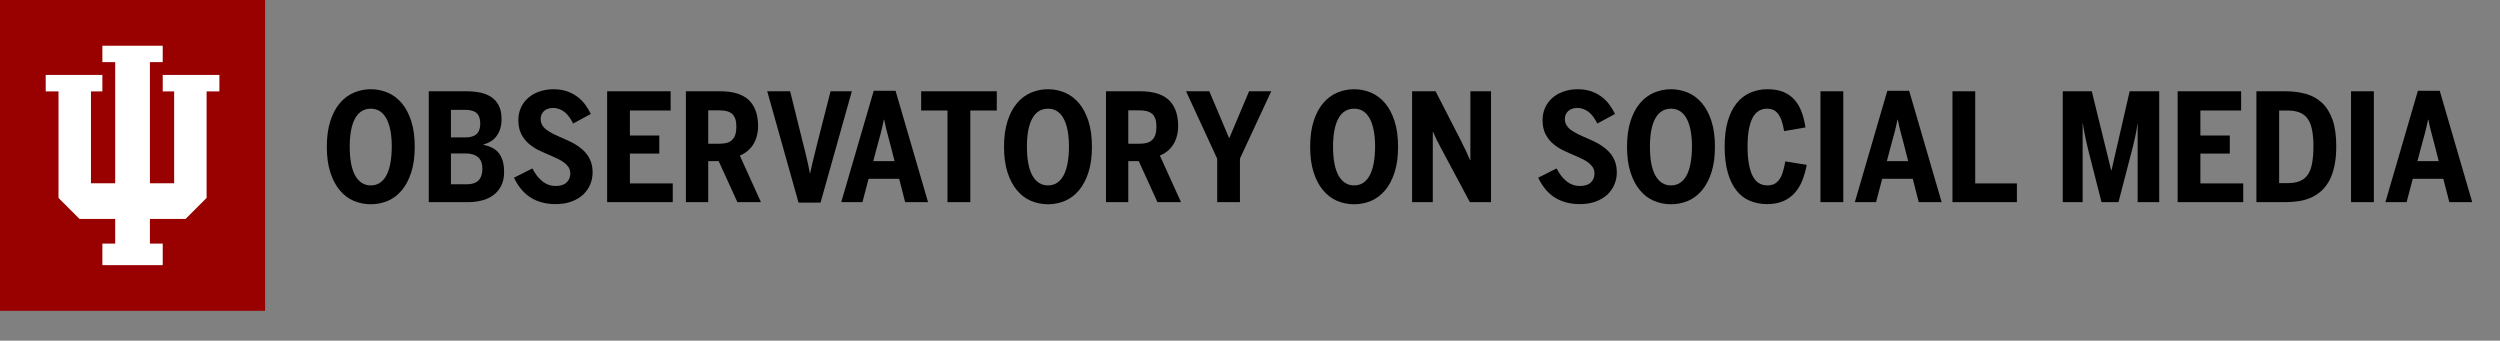 <svg xmlns="http://www.w3.org/2000/svg" class="svg horizontalOne" version="1.1" xml:space="preserve" enable-background="new 0 0 546.961 74.534" x="0px" y="0px" preserveAspectRatio="xMinYMin" viewBox="0 0 546.961 74.534" width="546.961px" height="74.534px">
  <rect x="0" y="0" width="546.961" height="74.534" fill="#808080" stroke="none"/>
  <rect fill="#990000" width="58" height="68" x="0" y="0"/>
  <polygon fill="#FFFFFF" points="35.6,16.4 35.6,20 38.1,20 38.1,40.1 32.8,40.1 32.8,13.6 35.6,13.6 35.6,10 22.4,10 22.4,13.6 25.2,13.6 25.2,40.1 19.9,40.1 19.9,20 22.4,20 22.4,16.4 10,16.4 10,20 12.8,20 12.8,43.3 17.4,47.9 25.2,47.9 25.2,53.3 22.4,53.3 22.4,58 35.6,58 35.6,53.3 32.8,53.3 32.8,47.9 40.6,47.9 45.2,43.3 45.2,20 48,20 48,16.4" transform="translate(0,0)"/>
  <g transform="translate(70.45,44.225)">
    <g transform="scale(0.016) translate(0, 0)">
      <path transform="translate(0,0) rotate(180) scale(-1, 1)" d="M 668 -29 C 586 -29 508 -13 435 17 C 362 48 298 96 244 161 C 189 225 146 307 114 406 C 82 504 66 622 66 758 C 66 893 82 1010 114 1109 C 146 1208 189 1290 244 1354 C 298 1418 362 1466 435 1497 C 508 1528 586 1544 668 1544 C 749 1544 826 1528 899 1497 C 971 1466 1035 1418 1090 1354 C 1144 1290 1188 1208 1220 1109 C 1252 1010 1268 893 1268 758 C 1268 622 1252 504 1220 406 C 1188 307 1144 225 1090 161 C 1035 96 971 48 899 17 C 826 -13 749 -29 668 -29 Z M 668 229 C 714 229 755 240 791 264 C 827 288 857 322 881 367 C 905 412 923 467 935 533 C 947 599 954 674 954 758 C 954 926 929 1054 880 1144 C 831 1233 760 1278 668 1278 C 573 1278 501 1233 452 1144 C 403 1054 379 926 379 758 C 379 674 385 599 397 533 C 409 467 428 412 452 367 C 476 322 507 288 543 264 C 579 240 620 229 668 229 Z"/>
      <path transform="translate(1335,0) rotate(180) scale(-1, 1)" d="M 125 1516 L 643 1516 C 707 1516 767 1510 825 1499 C 883 1487 933 1467 977 1439 C 1021 1411 1055 1372 1081 1323 C 1107 1274 1120 1212 1120 1137 C 1120 1081 1113 1034 1099 994 C 1085 954 1066 920 1043 892 C 1020 864 994 842 964 826 C 934 809 904 796 872 788 L 872 784 C 912 776 950 764 984 748 C 1018 732 1048 709 1074 681 C 1099 652 1119 616 1133 573 C 1147 529 1155 476 1155 414 C 1155 338 1141 273 1114 221 C 1086 168 1050 125 1004 93 C 958 60 906 36 847 22 C 787 7 726 0 662 0 L 125 0 L 125 1516 Z M 623 885 C 691 885 743 899 777 929 C 811 959 829 1007 829 1073 C 829 1139 812 1187 780 1217 C 747 1247 695 1262 625 1262 L 428 1262 L 428 885 L 623 885 Z M 641 244 C 716 244 771 262 806 298 C 840 334 858 386 858 455 C 858 527 838 581 798 615 C 758 649 701 666 627 666 L 428 666 L 428 244 L 641 244 Z"/>
      <path transform="translate(2570,0) rotate(180) scale(-1, 1)" d="M 625 -27 C 551 -27 484 -18 425 0 C 366 17 313 41 267 73 C 221 105 180 143 146 187 C 111 231 81 280 55 334 L 307 461 C 323 428 342 397 364 368 C 385 339 409 314 435 292 C 461 270 490 252 522 240 C 553 227 587 221 625 221 C 691 221 740 236 774 268 C 808 300 825 341 825 393 C 825 424 817 451 803 475 C 788 498 768 519 744 538 C 720 557 691 574 659 590 C 627 606 593 621 557 637 C 507 657 456 680 404 705 C 352 729 304 760 261 796 C 218 832 183 877 156 929 C 128 981 115 1046 115 1122 C 115 1184 127 1242 151 1294 C 175 1346 208 1390 251 1427 C 294 1464 345 1493 404 1513 C 462 1533 526 1544 596 1544 C 660 1544 719 1535 772 1518 C 824 1501 872 1477 914 1447 C 956 1417 992 1381 1024 1340 C 1055 1298 1082 1254 1106 1206 L 864 1075 C 848 1107 830 1136 812 1162 C 794 1188 773 1210 751 1229 C 728 1247 703 1262 677 1272 C 651 1282 622 1288 590 1288 C 562 1288 538 1284 517 1276 C 496 1268 478 1258 464 1244 C 449 1230 438 1214 431 1196 C 423 1178 420 1158 420 1137 C 420 1107 426 1080 440 1057 C 453 1033 471 1012 494 994 C 517 976 544 959 574 943 C 604 927 636 912 670 897 C 704 882 738 867 774 851 C 810 835 845 818 879 799 C 913 779 945 757 975 733 C 1005 709 1032 681 1055 650 C 1078 618 1096 583 1110 543 C 1123 503 1130 457 1130 406 C 1130 348 1119 293 1097 241 C 1075 189 1043 143 1001 103 C 958 63 905 32 842 8 C 779 -15 707 -27 625 -27 Z"/>
      <path transform="translate(3774,0) rotate(180) scale(-1, 1)" d="M 125 1516 L 993 1516 L 993 1253 L 436 1253 L 436 911 L 838 911 L 838 664 L 436 664 L 436 256 L 1022 256 L 1022 0 L 125 0 L 125 1516 Z"/>
      <path transform="translate(4851,0) rotate(180) scale(-1, 1)" d="M 125 1516 L 598 1516 C 678 1516 749 1507 813 1489 C 877 1471 931 1443 975 1405 C 1019 1367 1052 1317 1076 1257 C 1100 1197 1112 1124 1112 1040 C 1112 988 1105 941 1093 898 C 1081 855 1064 817 1042 783 C 1020 749 993 720 963 696 C 932 671 898 651 862 637 L 1151 0 L 829 0 L 573 561 L 430 561 L 430 0 L 125 0 L 125 1516 Z M 588 799 C 626 799 659 803 687 811 C 715 819 739 833 758 852 C 777 870 791 894 801 924 C 810 954 815 990 815 1034 C 815 1074 810 1109 801 1137 C 791 1165 777 1188 758 1206 C 739 1223 715 1235 687 1243 C 659 1251 626 1255 588 1255 L 430 1255 L 430 799 L 588 799 Z"/>
      <path transform="translate(6065,0) rotate(180) scale(-1, 1)" d="M 23 1516 L 336 1516 L 514 799 C 523 763 532 728 540 696 C 548 664 555 632 563 600 C 571 568 578 535 585 502 C 591 468 598 433 606 395 L 610 395 C 618 432 625 467 633 500 C 640 533 648 565 656 597 C 664 629 672 661 680 693 C 688 725 696 759 705 795 L 889 1516 L 1180 1516 L 752 -6 L 451 -6 L 23 1516 Z"/>
      <path transform="translate(7077,0) rotate(180) scale(-1, 1)" d="M 313 0 L 23 0 L 467 1522 L 766 1522 L 1210 0 L 897 0 L 815 319 L 397 319 L 313 0 Z M 713 715 C 703 755 693 792 684 827 C 674 861 665 895 657 928 C 648 961 640 994 632 1026 C 624 1058 617 1092 610 1128 L 606 1128 C 599 1092 592 1058 584 1026 C 576 994 568 961 560 929 C 551 896 542 862 532 828 C 522 794 512 757 502 717 L 461 561 L 752 561 L 713 715 Z"/>
      <path transform="translate(8160,0) rotate(180) scale(-1, 1)" d="M 393 1253 L 33 1253 L 33 1516 L 1067 1516 L 1067 1253 L 705 1253 L 705 0 L 393 0 L 393 1253 Z"/>
      <path transform="translate(9260,0) rotate(180) scale(-1, 1)" d="M 668 -29 C 586 -29 508 -13 435 17 C 362 48 298 96 244 161 C 189 225 146 307 114 406 C 82 504 66 622 66 758 C 66 893 82 1010 114 1109 C 146 1208 189 1290 244 1354 C 298 1418 362 1466 435 1497 C 508 1528 586 1544 668 1544 C 749 1544 826 1528 899 1497 C 971 1466 1035 1418 1090 1354 C 1144 1290 1188 1208 1220 1109 C 1252 1010 1268 893 1268 758 C 1268 622 1252 504 1220 406 C 1188 307 1144 225 1090 161 C 1035 96 971 48 899 17 C 826 -13 749 -29 668 -29 Z M 668 229 C 714 229 755 240 791 264 C 827 288 857 322 881 367 C 905 412 923 467 935 533 C 947 599 954 674 954 758 C 954 926 929 1054 880 1144 C 831 1233 760 1278 668 1278 C 573 1278 501 1233 452 1144 C 403 1054 379 926 379 758 C 379 674 385 599 397 533 C 409 467 428 412 452 367 C 476 322 507 288 543 264 C 579 240 620 229 668 229 Z"/>
      <path transform="translate(10595,0) rotate(180) scale(-1, 1)" d="M 125 1516 L 598 1516 C 678 1516 749 1507 813 1489 C 877 1471 931 1443 975 1405 C 1019 1367 1052 1317 1076 1257 C 1100 1197 1112 1124 1112 1040 C 1112 988 1105 941 1093 898 C 1081 855 1064 817 1042 783 C 1020 749 993 720 963 696 C 932 671 898 651 862 637 L 1151 0 L 829 0 L 573 561 L 430 561 L 430 0 L 125 0 L 125 1516 Z M 588 799 C 626 799 659 803 687 811 C 715 819 739 833 758 852 C 777 870 791 894 801 924 C 810 954 815 990 815 1034 C 815 1074 810 1109 801 1137 C 791 1165 777 1188 758 1206 C 739 1223 715 1235 687 1243 C 659 1251 626 1255 588 1255 L 430 1255 L 430 799 L 588 799 Z"/>
      <path transform="translate(11809,0) rotate(180) scale(-1, 1)" d="M 432 594 L 6 1516 L 324 1516 L 594 877 L 598 877 L 868 1516 L 1171 1516 L 743 596 L 743 0 L 432 0 L 432 594 Z"/>
      <path transform="translate(12987,0) rotate(180) scale(-1, 1)" d=""/>
      <path transform="translate(13446,0) rotate(180) scale(-1, 1)" d="M 668 -29 C 586 -29 508 -13 435 17 C 362 48 298 96 244 161 C 189 225 146 307 114 406 C 82 504 66 622 66 758 C 66 893 82 1010 114 1109 C 146 1208 189 1290 244 1354 C 298 1418 362 1466 435 1497 C 508 1528 586 1544 668 1544 C 749 1544 826 1528 899 1497 C 971 1466 1035 1418 1090 1354 C 1144 1290 1188 1208 1220 1109 C 1252 1010 1268 893 1268 758 C 1268 622 1252 504 1220 406 C 1188 307 1144 225 1090 161 C 1035 96 971 48 899 17 C 826 -13 749 -29 668 -29 Z M 668 229 C 714 229 755 240 791 264 C 827 288 857 322 881 367 C 905 412 923 467 935 533 C 947 599 954 674 954 758 C 954 926 929 1054 880 1144 C 831 1233 760 1278 668 1278 C 573 1278 501 1233 452 1144 C 403 1054 379 926 379 758 C 379 674 385 599 397 533 C 409 467 428 412 452 367 C 476 322 507 288 543 264 C 579 240 620 229 668 229 Z"/>
      <path transform="translate(14781,0) rotate(180) scale(-1, 1)" d="M 125 1516 L 446 1516 L 795 836 C 807 812 817 790 827 770 C 837 750 846 731 856 712 C 865 692 874 672 884 650 C 894 628 905 603 918 575 L 922 575 L 922 1516 L 1204 1516 L 1204 0 L 915 0 L 522 735 C 511 755 501 774 493 791 C 484 807 475 824 467 841 C 459 857 450 875 442 894 C 433 913 423 935 412 961 L 408 961 L 408 0 L 125 0 L 125 1516 Z"/>
      <path transform="translate(16116,0) rotate(180) scale(-1, 1)" d=""/>
      <path transform="translate(16575,0) rotate(180) scale(-1, 1)" d="M 625 -27 C 551 -27 484 -18 425 0 C 366 17 313 41 267 73 C 221 105 180 143 146 187 C 111 231 81 280 55 334 L 307 461 C 323 428 342 397 364 368 C 385 339 409 314 435 292 C 461 270 490 252 522 240 C 553 227 587 221 625 221 C 691 221 740 236 774 268 C 808 300 825 341 825 393 C 825 424 817 451 803 475 C 788 498 768 519 744 538 C 720 557 691 574 659 590 C 627 606 593 621 557 637 C 507 657 456 680 404 705 C 352 729 304 760 261 796 C 218 832 183 877 156 929 C 128 981 115 1046 115 1122 C 115 1184 127 1242 151 1294 C 175 1346 208 1390 251 1427 C 294 1464 345 1493 404 1513 C 462 1533 526 1544 596 1544 C 660 1544 719 1535 772 1518 C 824 1501 872 1477 914 1447 C 956 1417 992 1381 1024 1340 C 1055 1298 1082 1254 1106 1206 L 864 1075 C 848 1107 830 1136 812 1162 C 794 1188 773 1210 751 1229 C 728 1247 703 1262 677 1272 C 651 1282 622 1288 590 1288 C 562 1288 538 1284 517 1276 C 496 1268 478 1258 464 1244 C 449 1230 438 1214 431 1196 C 423 1178 420 1158 420 1137 C 420 1107 426 1080 440 1057 C 453 1033 471 1012 494 994 C 517 976 544 959 574 943 C 604 927 636 912 670 897 C 704 882 738 867 774 851 C 810 835 845 818 879 799 C 913 779 945 757 975 733 C 1005 709 1032 681 1055 650 C 1078 618 1096 583 1110 543 C 1123 503 1130 457 1130 406 C 1130 348 1119 293 1097 241 C 1075 189 1043 143 1001 103 C 958 63 905 32 842 8 C 779 -15 707 -27 625 -27 Z"/>
      <path transform="translate(17779,0) rotate(180) scale(-1, 1)" d="M 668 -29 C 586 -29 508 -13 435 17 C 362 48 298 96 244 161 C 189 225 146 307 114 406 C 82 504 66 622 66 758 C 66 893 82 1010 114 1109 C 146 1208 189 1290 244 1354 C 298 1418 362 1466 435 1497 C 508 1528 586 1544 668 1544 C 749 1544 826 1528 899 1497 C 971 1466 1035 1418 1090 1354 C 1144 1290 1188 1208 1220 1109 C 1252 1010 1268 893 1268 758 C 1268 622 1252 504 1220 406 C 1188 307 1144 225 1090 161 C 1035 96 971 48 899 17 C 826 -13 749 -29 668 -29 Z M 668 229 C 714 229 755 240 791 264 C 827 288 857 322 881 367 C 905 412 923 467 935 533 C 947 599 954 674 954 758 C 954 926 929 1054 880 1144 C 831 1233 760 1278 668 1278 C 573 1278 501 1233 452 1144 C 403 1054 379 926 379 758 C 379 674 385 599 397 533 C 409 467 428 412 452 367 C 476 322 507 288 543 264 C 579 240 620 229 668 229 Z"/>
      <path transform="translate(19114,0) rotate(180) scale(-1, 1)" d="M 647 -27 C 559 -27 480 -11 409 19 C 337 49 276 97 226 161 C 175 225 136 307 108 406 C 80 505 66 623 66 760 C 66 894 80 1011 109 1110 C 138 1208 179 1290 231 1354 C 283 1418 345 1466 417 1497 C 489 1528 568 1544 655 1544 C 737 1544 808 1531 868 1507 C 928 1482 978 1447 1019 1402 C 1060 1356 1093 1301 1117 1237 C 1141 1173 1159 1101 1171 1022 L 879 971 C 870 1023 859 1068 847 1106 C 835 1144 819 1176 801 1202 C 783 1227 761 1246 736 1259 C 710 1271 680 1278 645 1278 C 555 1278 488 1233 444 1145 C 400 1056 379 928 379 760 C 379 588 401 456 445 365 C 489 274 557 229 649 229 C 684 229 715 235 741 247 C 767 259 790 279 810 305 C 830 331 846 365 860 407 C 873 449 885 499 895 557 L 1188 510 C 1174 434 1154 363 1128 297 C 1102 231 1067 175 1025 127 C 982 79 930 41 868 14 C 806 -13 732 -27 647 -27 Z"/>
      <path transform="translate(20353,0) rotate(180) scale(-1, 1)" d="M 137 1516 L 449 1516 L 449 0 L 137 0 L 137 1516 Z"/>
      <path transform="translate(20937,0) rotate(180) scale(-1, 1)" d="M 313 0 L 23 0 L 467 1522 L 766 1522 L 1210 0 L 897 0 L 815 319 L 397 319 L 313 0 Z M 713 715 C 703 755 693 792 684 827 C 674 861 665 895 657 928 C 648 961 640 994 632 1026 C 624 1058 617 1092 610 1128 L 606 1128 C 599 1092 592 1058 584 1026 C 576 994 568 961 560 929 C 551 896 542 862 532 828 C 522 794 512 757 502 717 L 461 561 L 752 561 L 713 715 Z"/>
      <path transform="translate(22170,0) rotate(180) scale(-1, 1)" d="M 125 1516 L 436 1516 L 436 256 L 1006 256 L 1006 0 L 125 0 L 125 1516 Z"/>
      <path transform="translate(23219,0) rotate(180) scale(-1, 1)" d=""/>
      <path transform="translate(23678,0) rotate(180) scale(-1, 1)" d="M 125 1516 L 522 1516 L 788 432 L 791 432 L 1040 1516 L 1444 1516 L 1444 0 L 1149 0 L 1149 1065 L 1145 1065 C 1142 1039 1138 1010 1132 976 C 1126 942 1119 908 1111 874 C 1103 840 1096 806 1088 774 C 1080 742 1073 714 1067 692 L 887 0 L 655 0 L 479 692 C 474 710 468 734 461 766 C 453 798 446 832 438 868 C 430 904 422 941 416 977 C 409 1013 404 1045 401 1073 L 397 1073 L 397 0 L 125 0 L 125 1516 Z"/>
      <path transform="translate(25249,0) rotate(180) scale(-1, 1)" d="M 125 1516 L 993 1516 L 993 1253 L 436 1253 L 436 911 L 838 911 L 838 664 L 436 664 L 436 256 L 1022 256 L 1022 0 L 125 0 L 125 1516 Z"/>
      <path transform="translate(26326,0) rotate(180) scale(-1, 1)" d="M 125 1516 L 522 1516 C 624 1516 717 1504 802 1480 C 887 1456 960 1416 1022 1358 C 1084 1300 1132 1223 1166 1127 C 1200 1030 1217 908 1217 762 C 1217 664 1209 577 1193 501 C 1177 425 1155 358 1126 302 C 1096 246 1061 198 1020 160 C 978 121 932 90 881 66 C 829 42 773 25 713 15 C 652 5 588 0 522 0 L 125 0 L 125 1516 Z M 551 260 C 616 260 671 269 716 287 C 761 305 798 333 826 373 C 854 413 874 464 886 528 C 898 592 905 670 905 762 C 905 850 898 926 886 988 C 874 1050 854 1100 826 1140 C 798 1179 761 1208 716 1226 C 670 1244 615 1253 549 1253 L 436 1253 L 436 260 L 551 260 Z"/>
      <path transform="translate(27608,0) rotate(180) scale(-1, 1)" d="M 137 1516 L 449 1516 L 449 0 L 137 0 L 137 1516 Z"/>
      <path transform="translate(28192,0) rotate(180) scale(-1, 1)" d="M 313 0 L 23 0 L 467 1522 L 766 1522 L 1210 0 L 897 0 L 815 319 L 397 319 L 313 0 Z M 713 715 C 703 755 693 792 684 827 C 674 861 665 895 657 928 C 648 961 640 994 632 1026 C 624 1058 617 1092 610 1128 L 606 1128 C 599 1092 592 1058 584 1026 C 576 994 568 961 560 929 C 551 896 542 862 532 828 C 522 794 512 757 502 717 L 461 561 L 752 561 L 713 715 Z"/>
    </g>
  </g>
</svg>
